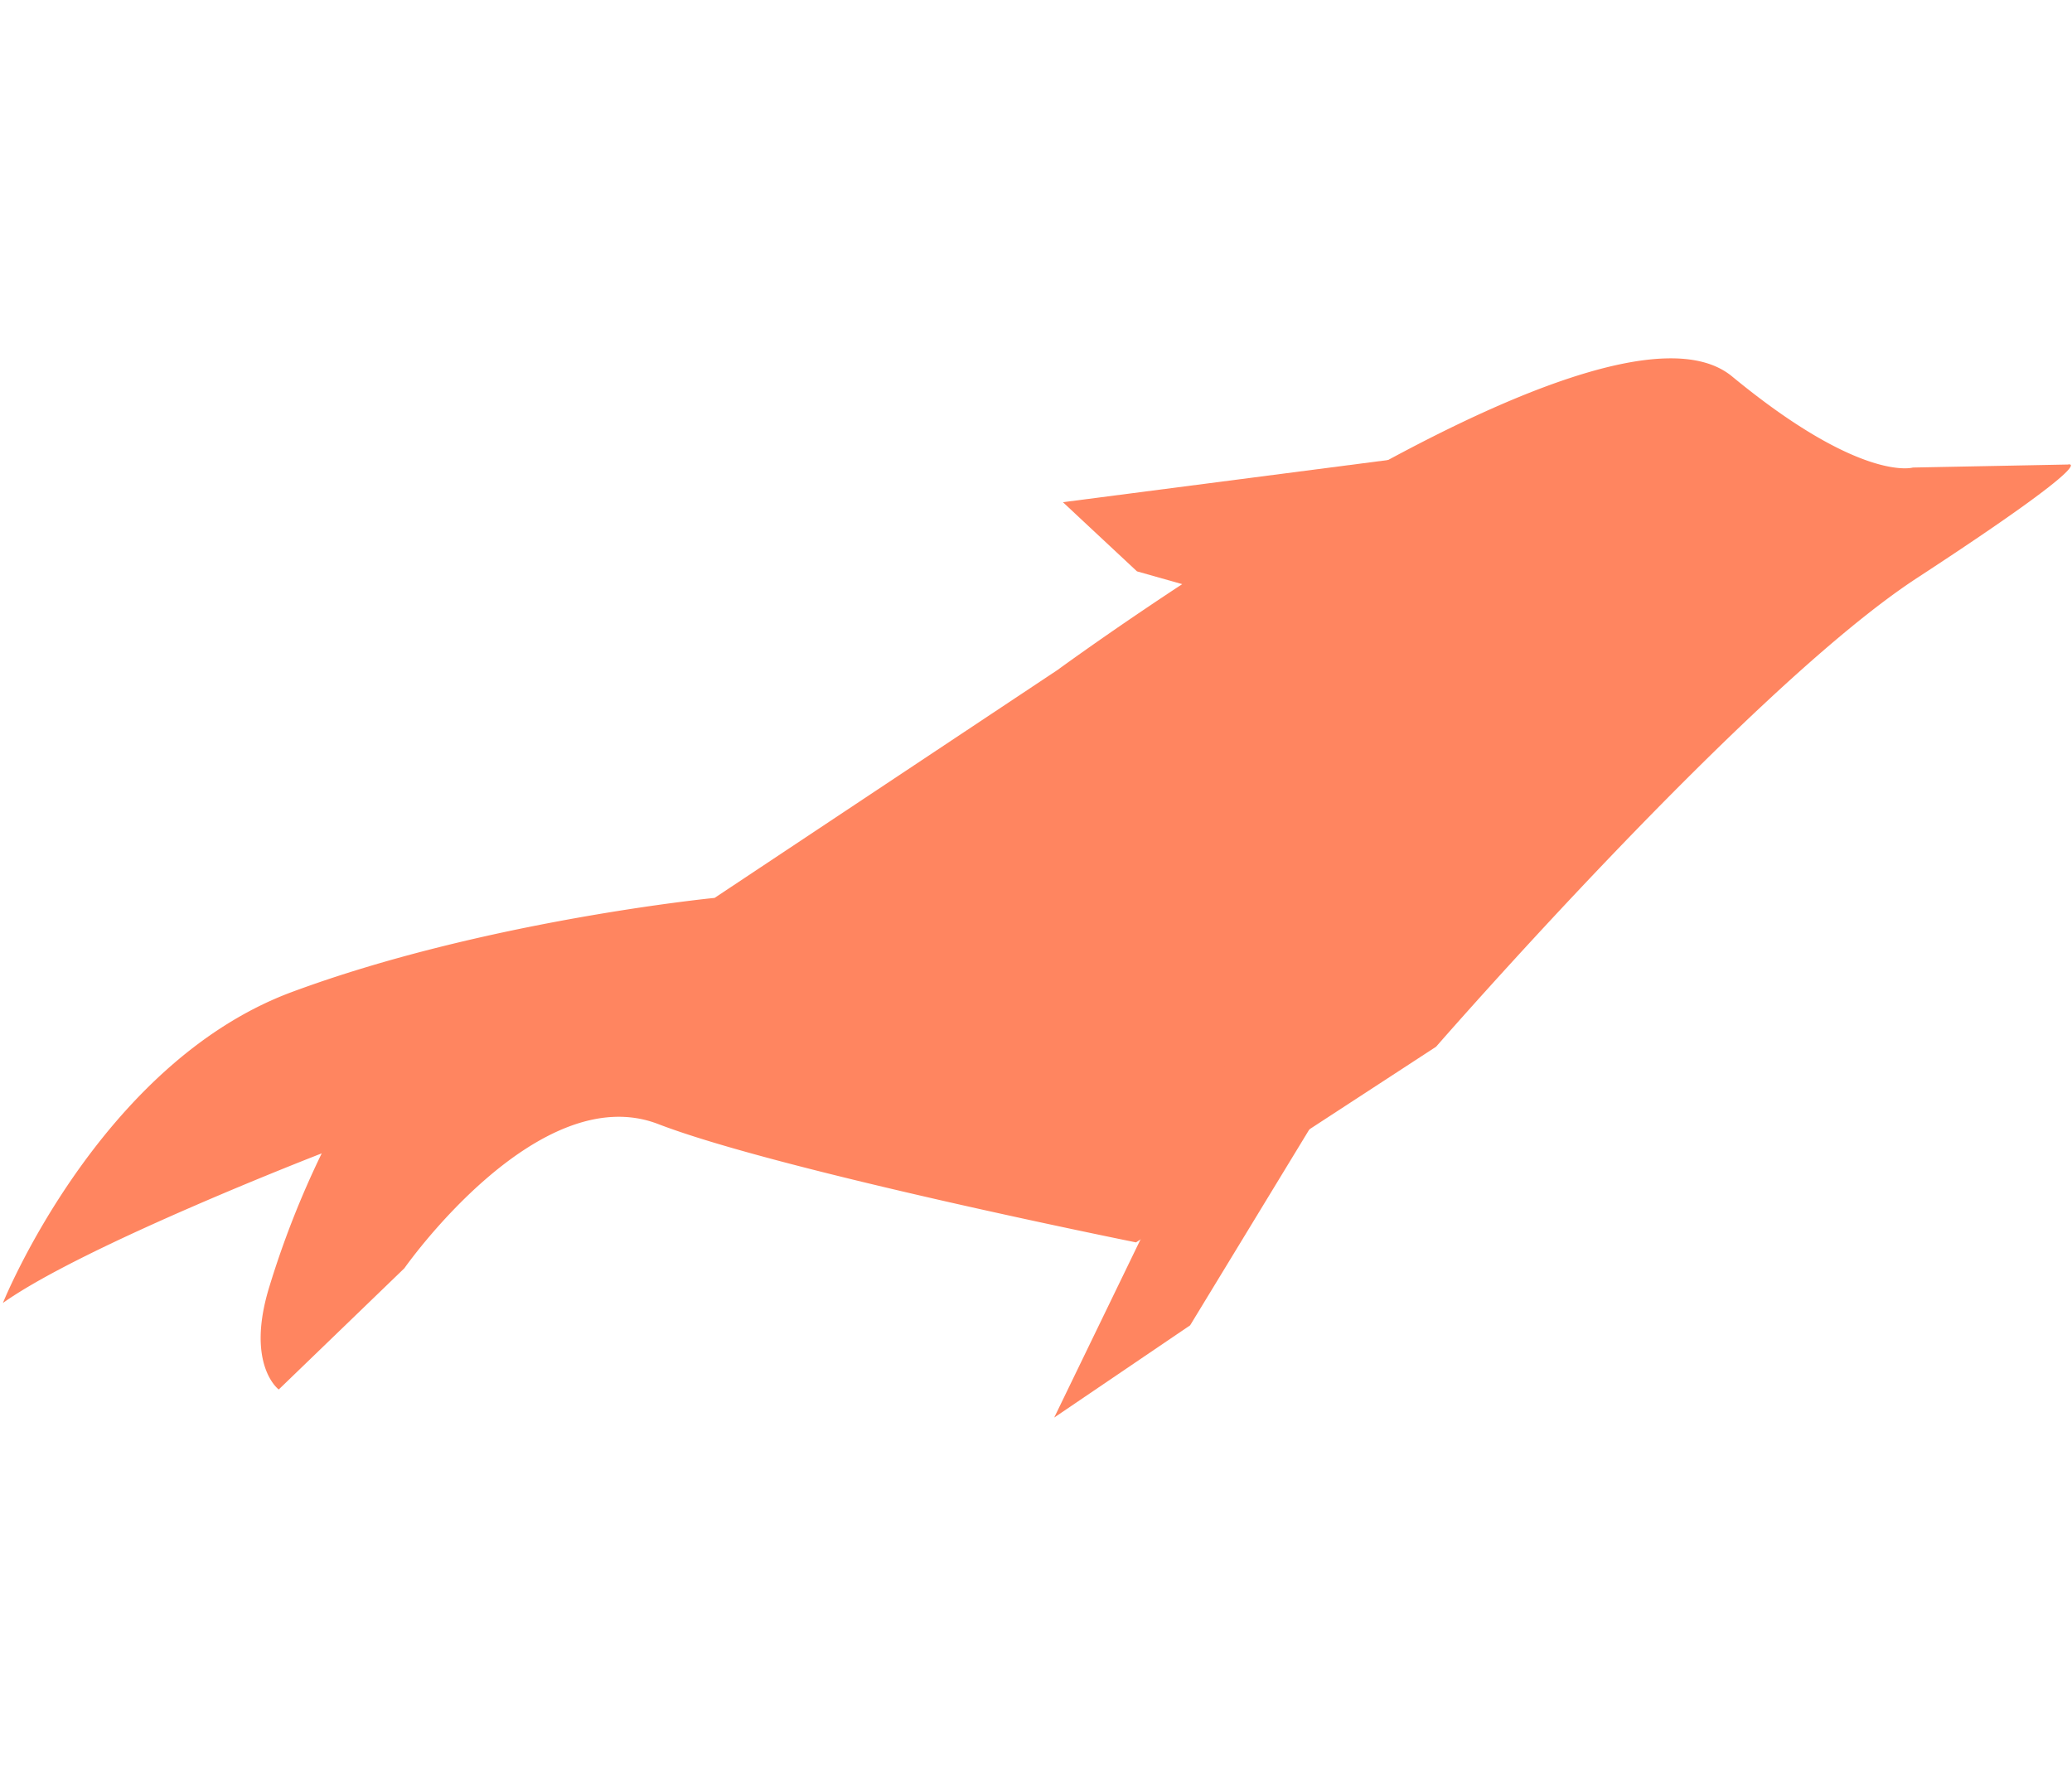<svg xmlns="http://www.w3.org/2000/svg" xmlns:xlink="http://www.w3.org/1999/xlink" width="685.485" height="587.433" viewBox="0 0 685.485 587.433"><defs><clipPath id="a"><rect width="589" height="450.333" fill="#ff8560"/></clipPath></defs><g transform="matrix(0.966, 0.259, -0.259, 0.966, 116.555, 0)"><g clip-path="url(#a)"><path d="M0,446.316S10.244,361.537,65.708,322.17,192.685,255.9,192.685,255.9l90.091-102.273S422.643-20.886,473.083,2.084s65.592,13.635,65.592,13.635L587.948,1.474S599-4.688,549.5,50.621c-44.558,49.8-113.538,191.028-113.538,191.028l-79.107,88.23S236.5,337.509,194.048,333,125.3,400.821,125.3,400.821L95.545,450.333s-12.853-5.073-11.8-32.224a303.173,303.173,0,0,1,5.3-46.915S20.994,420.91,0,446.316" transform="translate(0 0)" fill="#ff8560"/><path d="M277.2,181.848,251.03,318.534l35.522-41.112,31.165-106.533Z" transform="translate(94.69 74.33)" fill="#ff8560"/><path d="M301.886,39.028,196.1,82.632,225.69,98.385l42.7.591Z" transform="translate(73.971 16.976)" fill="#ff8560"/></g></g></svg>